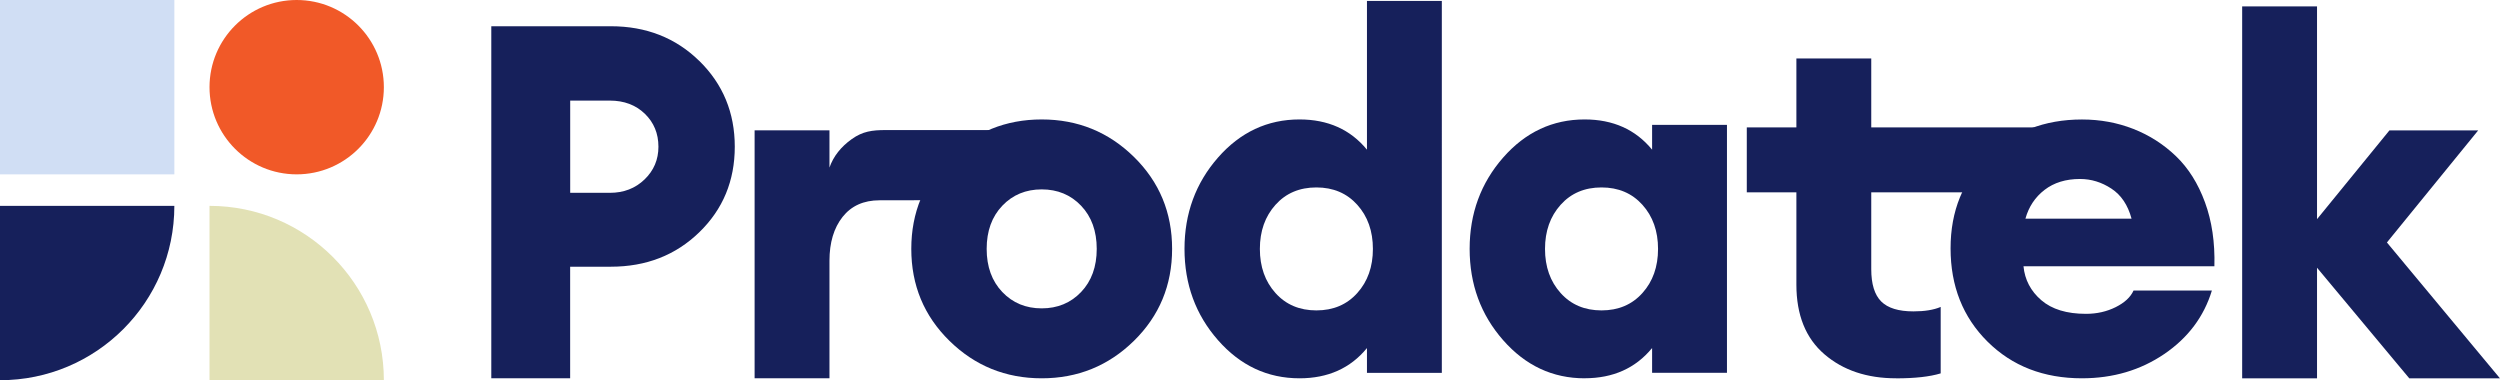 <?xml version="1.0" encoding="UTF-8"?><svg id="Layer_2" xmlns="http://www.w3.org/2000/svg" viewBox="0 0 588.75 89.54"><defs><style>.cls-1{fill:#16205b;}.cls-2{fill:#f15928;}.cls-3{fill:#d0def4;}.cls-4{fill:#e2e1b5;}</style></defs><g id="Layer_1-2"><path class="cls-1" d="M164.69,14.35c5.56,5.45,8.35,12.18,8.35,20.2s-2.78,14.73-8.35,20.14c-5.57,5.41-12.51,8.12-20.84,8.12h-9.58v26.27h-18.57V6.18h28.14c8.33,0,15.28,2.73,20.84,8.17Zm-9.63,20.2c0-3.11-1.07-5.7-3.21-7.77-2.14-2.06-4.89-3.09-8.23-3.09h-9.34v21.72h9.34c3.27,0,5.99-1.05,8.17-3.15,2.18-2.1,3.27-4.67,3.27-7.71Z"/><path class="cls-1" d="M177.71,89.09V30.7h17.63v8.76c.93-2.65,2.69-4.88,5.26-6.71,2.57-1.83,4.81-2.12,8-2.12h37.3l-15.89,16.5c-3.24,0-20.39,.04-22.88,.04-3.74,0-6.64,1.31-8.7,3.91-2.06,2.61-3.09,6.05-3.09,10.33v27.68h-17.63Z"/><path class="cls-1" d="M267.04,80.27c-6,5.88-13.24,8.82-21.72,8.82s-15.73-2.94-21.72-8.82c-6-5.88-8.99-13.1-8.99-21.66s3-15.78,8.99-21.66c5.99-5.88,13.23-8.82,21.72-8.82s15.72,2.94,21.72,8.82c5.99,5.88,8.99,13.1,8.99,21.66s-3,15.78-8.99,21.66Zm-31-11.5c2.45,2.57,5.55,3.85,9.28,3.85s6.83-1.28,9.28-3.85c2.45-2.57,3.68-5.96,3.68-10.16s-1.23-7.59-3.68-10.16c-2.45-2.57-5.55-3.85-9.28-3.85s-6.83,1.28-9.28,3.85c-2.45,2.57-3.68,5.96-3.68,10.16s1.23,7.59,3.68,10.16Z"/><path class="cls-1" d="M306.04,89.09c-7.55,0-13.95-3-19.21-8.99-5.26-5.99-7.88-13.16-7.88-21.49s2.63-15.49,7.88-21.49c5.25-5.99,11.66-8.99,19.21-8.99,6.69,0,11.99,2.38,15.88,7.12V.22h17.63V87.81h-17.63v-5.84c-3.89,4.75-9.19,7.12-15.88,7.12Zm-5.66-20.08c2.45,2.73,5.66,4.09,9.63,4.09s7.18-1.36,9.63-4.09c2.45-2.72,3.68-6.19,3.68-10.39s-1.23-7.67-3.68-10.39c-2.45-2.72-5.66-4.09-9.63-4.09s-7.18,1.36-9.63,4.09c-2.45,2.73-3.68,6.19-3.68,10.39s1.23,7.67,3.68,10.39Z"/><path class="cls-1" d="M373.19,89.09c-7.55,0-13.95-3-19.21-8.99-5.26-5.99-7.88-13.16-7.88-21.49s2.63-15.49,7.88-21.49c5.25-5.99,11.66-8.99,19.21-8.99,6.69,0,11.99,2.38,15.88,7.12v-5.84h17.63v58.39h-17.63v-5.84c-3.89,4.75-9.19,7.12-15.88,7.12Zm-5.66-20.08c2.45,2.73,5.66,4.09,9.63,4.09s7.18-1.36,9.63-4.09c2.45-2.72,3.68-6.19,3.68-10.39s-1.23-7.67-3.68-10.39c-2.45-2.72-5.66-4.09-9.63-4.09s-7.18,1.36-9.63,4.09c-2.45,2.73-3.68,6.19-3.68,10.39s1.23,7.67,3.68,10.39Z"/><path class="cls-1" d="M446.52,89.09c-6.85,0-12.48-1.89-16.87-5.66-4.4-3.78-6.6-9.24-6.6-16.41v-21.72h-11.68v-15.3h11.68V13.77h17.63V30h43.92l-16.22,15.3h-27.7v18.1c0,3.5,.78,6.03,2.34,7.59,1.56,1.56,4.09,2.34,7.59,2.34,2.65,0,4.79-.35,6.42-1.05v15.65c-2.57,.78-6.07,1.17-10.51,1.17Z"/><path class="cls-1" d="M490.31,89.09c-9.03,0-16.45-2.88-22.25-8.64-5.8-5.76-8.7-13.08-8.7-21.95s2.94-15.96,8.82-21.72c5.88-5.76,13.25-8.64,22.13-8.64,4.28,0,8.31,.74,12.09,2.22,3.78,1.48,7.12,3.62,10.04,6.42,2.92,2.8,5.2,6.42,6.83,10.86,1.63,4.44,2.37,9.46,2.22,15.06h-44.96c.31,3.19,1.71,5.86,4.2,8,2.49,2.14,5.99,3.21,10.51,3.21,2.57,0,4.9-.53,7.01-1.58,2.1-1.05,3.5-2.35,4.2-3.91h18.45c-1.87,6.15-5.61,11.13-11.21,14.95-5.61,3.81-12.07,5.72-19.38,5.72Zm-.47-46.94c-3.35,0-6.13,.86-8.35,2.57-2.22,1.71-3.72,3.97-4.5,6.77h24.99c-.86-3.19-2.43-5.55-4.73-7.06-2.3-1.52-4.77-2.28-7.41-2.28Z"/><path class="cls-1" d="M567.38,89.09l-21.72-26.04v26.04h-17.63V1.51h17.63V51.61l17.05-20.9h20.9l-21.49,26.39,26.62,32h-21.37Z"/><path class="cls-1" d="M41.06,48.48H0v41.06c22.68,0,41.06-18.38,41.06-41.06Z"/><circle class="cls-2" cx="69.87" cy="20.53" r="20.53"/><rect class="cls-3" x="0" y="0" width="41.06" height="41.06" transform="translate(0 41.06) rotate(-90)"/><path class="cls-4" d="M49.34,48.48v41.06h41.06c0-22.68-18.38-41.06-41.06-41.06Z"/></g></svg>